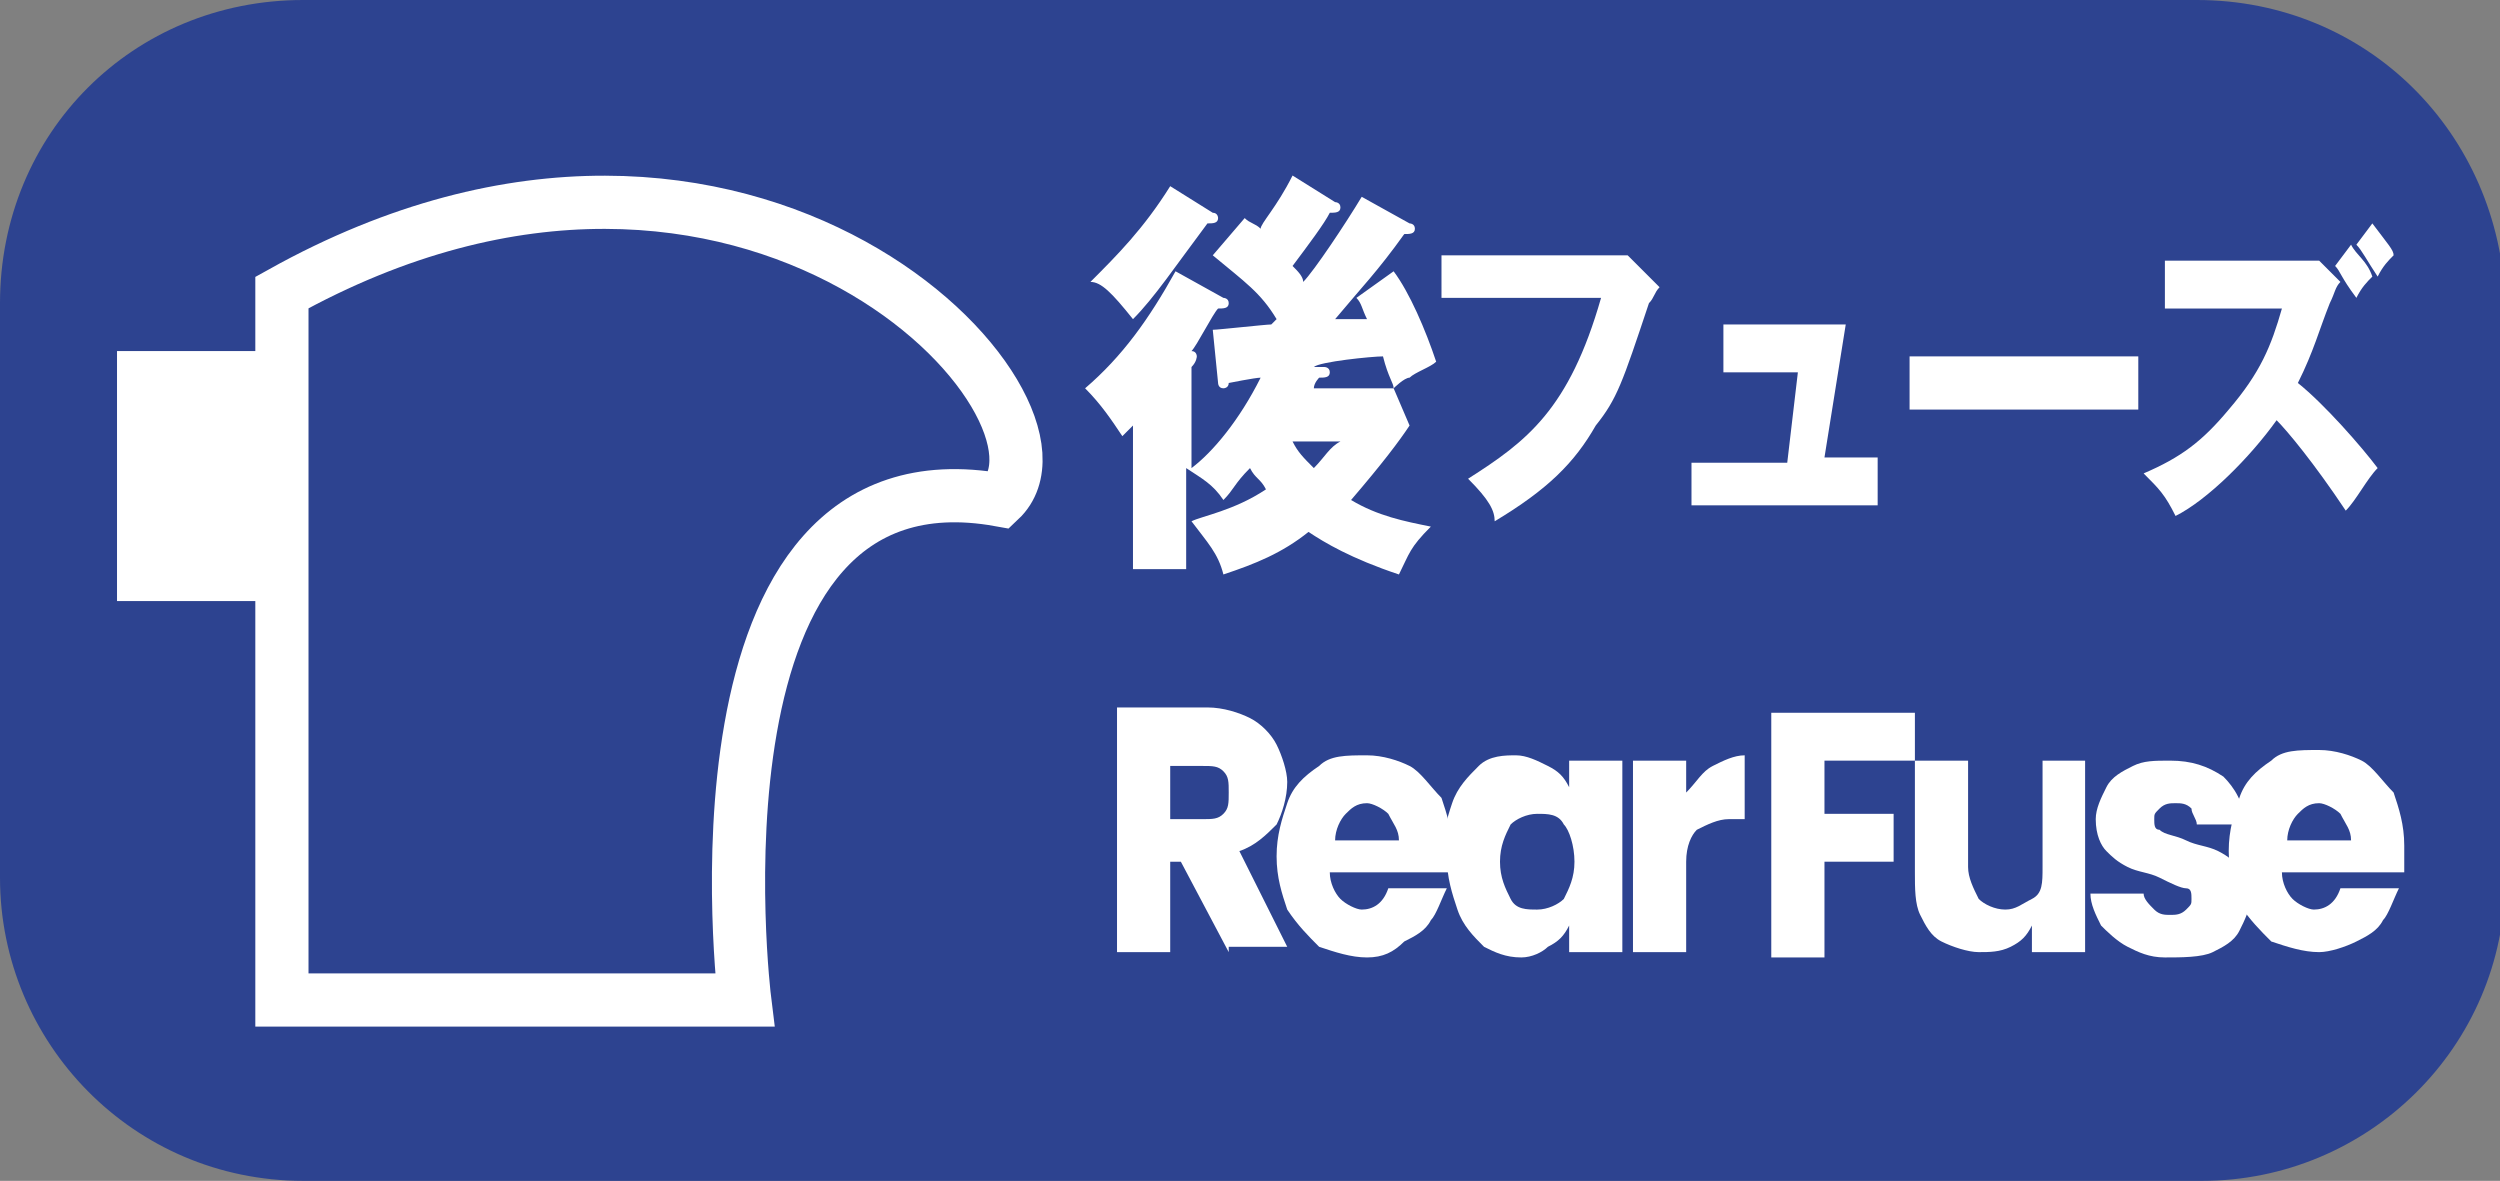 <?xml version="1.0" encoding="utf-8"?>
<!-- Generator: Adobe Illustrator 27.7.0, SVG Export Plug-In . SVG Version: 6.00 Build 0)  -->
<svg version="1.1" id="レイヤー_1" xmlns="http://www.w3.org/2000/svg" xmlns:xlink="http://www.w3.org/1999/xlink" x="0px"
	 y="0px" viewBox="0 0 47 22.2" style="enable-background:new 0 0 47 22.2;" xml:space="preserve">
<rect x="0" y="0" width="47" height="22.2" fill="#808080" stroke="none"/>
<style type="text/css">
	.st0{fill:#2D4390;}
	.st1{fill:#FFFFFF;}
	.st2{fill:none;stroke:#FFFFFF;stroke-miterlimit:10;}
</style>
<g>
	<g>
		<path class="st0" d="M41.3,0H5.7C2.5,0,0,2.5,0,5.7v10.8c0,3.1,2.5,5.7,5.7,5.7h35.7c3.1,0,5.7-2.5,5.7-5.7V5.7
			C47,2.5,44.5,0,41.3,0z"/>
		<g>
			<g>
				<path class="st1" d="M22.8,6.2c0.1,0,1-0.1,1.1-0.1c0,0,0,0,0.1-0.1c-0.3-0.5-0.6-0.7-1.2-1.2l0.6-0.7c0.1,0.1,0.2,0.1,0.3,0.2
					c0-0.1,0.3-0.4,0.6-1l0.8,0.5c0,0,0.1,0,0.1,0.1c0,0.1-0.1,0.1-0.2,0.1c-0.1,0.2-0.4,0.6-0.7,1c0.1,0.1,0.2,0.2,0.2,0.3
					c0.2-0.2,0.8-1.1,1.1-1.6l0.9,0.5c0,0,0.1,0,0.1,0.1c0,0.1-0.1,0.1-0.2,0.1c-0.5,0.7-0.8,1-1.3,1.6c0.3,0,0.3,0,0.6,0
					c-0.1-0.2-0.1-0.3-0.2-0.4l0.7-0.5c0.3,0.4,0.6,1.1,0.8,1.7c-0.1,0.1-0.4,0.2-0.5,0.3c-0.1,0-0.3,0.2-0.3,0.2
					c0-0.1-0.1-0.2-0.2-0.6c-0.2,0-1.2,0.1-1.3,0.2l0.2,0c0,0,0.1,0,0.1,0.1c0,0.1-0.1,0.1-0.2,0.1c0,0-0.1,0.1-0.1,0.2h1.5L26.5,8
					c-0.2,0.3-0.5,0.7-1.1,1.4c0.5,0.3,1,0.4,1.5,0.5c-0.4,0.4-0.4,0.5-0.6,0.9c-0.9-0.3-1.4-0.6-1.7-0.8c-0.5,0.4-1,0.6-1.6,0.8
					c-0.1-0.4-0.3-0.6-0.6-1c0.2-0.1,0.8-0.2,1.4-0.6c-0.1-0.2-0.2-0.2-0.3-0.4c-0.3,0.3-0.3,0.4-0.5,0.6c-0.2-0.3-0.4-0.4-0.7-0.6
					v1.9h-1V8c0,0-0.2,0.2-0.2,0.2c-0.2-0.3-0.4-0.6-0.7-0.9c0.7-0.6,1.2-1.3,1.7-2.2l0.9,0.5c0,0,0.1,0,0.1,0.1
					c0,0.1-0.1,0.1-0.2,0.1c-0.1,0.1-0.4,0.7-0.5,0.8c0.1,0,0.1,0.1,0.1,0.1c0,0,0,0.1-0.1,0.2v1.9c0.4-0.3,0.9-0.9,1.3-1.7
					c-0.1,0-0.6,0.1-0.6,0.1c0,0.1-0.1,0.1-0.1,0.1c-0.1,0-0.1-0.1-0.1-0.1L22.8,6.2z M22.8,4c0.1,0,0.1,0.1,0.1,0.1
					c0,0.1-0.1,0.1-0.2,0.1c-0.6,0.8-1,1.4-1.4,1.8c-0.4-0.5-0.6-0.7-0.8-0.7C21,4.8,21.5,4.3,22,3.5L22.8,4z M24.3,8.3
					c0.1,0.2,0.2,0.3,0.4,0.5c0.2-0.2,0.3-0.4,0.5-0.5H24.3z"/>
				<path class="st1" d="M30.3,4.8c0,0,0.3,0,0.3,0l0.6,0.6c-0.1,0.1-0.1,0.2-0.2,0.3c-0.5,1.5-0.6,1.8-1,2.3
					c-0.4,0.7-0.9,1.2-1.9,1.8C28.1,9.6,28,9.4,27.6,9c1.1-0.7,1.9-1.3,2.5-3.4h-3V4.8H30.3z"/>
				<path class="st1" d="M35.3,8.7v0.8h-3.5V8.7h1.8L33.8,7h-1.4V6.1h2.3l-0.4,2.5H35.3z"/>
				<path class="st1" d="M40.2,6.7v1h-4.3v-1H40.2z"/>
				<path class="st1" d="M40.7,5.8V4.9h2.6c0.1,0,0.3,0,0.3,0L44,5.3c-0.1,0.1-0.1,0.2-0.2,0.4c-0.2,0.5-0.3,0.9-0.6,1.5
					c0.5,0.4,1.2,1.2,1.5,1.6c-0.2,0.2-0.4,0.6-0.6,0.8c-0.6-0.9-1.1-1.5-1.3-1.7c-0.5,0.7-1.3,1.5-1.9,1.8
					c-0.2-0.4-0.3-0.5-0.6-0.8c0.7-0.3,1.1-0.6,1.6-1.2c0.6-0.7,0.8-1.2,1-1.9H40.7z M44.2,4.6c0.1,0.2,0.3,0.3,0.4,0.6
					c-0.1,0.1-0.2,0.2-0.3,0.4C44,5.2,44,5.1,43.9,5L44.2,4.6z M44.6,4.2C44.9,4.6,45,4.7,45,4.8c-0.1,0.1-0.2,0.2-0.3,0.4
					c-0.2-0.3-0.3-0.5-0.4-0.6L44.6,4.2z"/>
			</g>
		</g>
		<g>
			<g>
				<path class="st1" d="M23.1,17.9l-0.9-1.7H22v1.7h-1v-4.6h1.7c0.3,0,0.6,0.1,0.8,0.2c0.2,0.1,0.4,0.3,0.5,0.5
					c0.1,0.2,0.2,0.5,0.2,0.7c0,0.3-0.1,0.6-0.2,0.8c-0.2,0.2-0.4,0.4-0.7,0.5l0.9,1.8H23.1z M22,15.4h0.6c0.2,0,0.3,0,0.4-0.1
					c0.1-0.1,0.1-0.2,0.1-0.4c0-0.2,0-0.3-0.1-0.4c-0.1-0.1-0.2-0.1-0.4-0.1H22V15.4z"/>
				<path class="st1" d="M27.3,16.4h-2.3c0,0.2,0.1,0.4,0.2,0.5s0.3,0.2,0.4,0.2c0.2,0,0.4-0.1,0.5-0.4h1.1
					c-0.1,0.2-0.2,0.5-0.3,0.6c-0.1,0.2-0.3,0.3-0.5,0.4C26.2,17.9,26,18,25.7,18c-0.3,0-0.6-0.1-0.9-0.2c-0.2-0.2-0.4-0.4-0.6-0.7
					c-0.1-0.3-0.2-0.6-0.2-1s0.1-0.7,0.2-1c0.1-0.3,0.3-0.5,0.6-0.7c0.2-0.2,0.5-0.2,0.9-0.2c0.3,0,0.6,0.1,0.8,0.2
					c0.2,0.1,0.4,0.4,0.6,0.6c0.1,0.3,0.2,0.6,0.2,1C27.4,16.2,27.3,16.3,27.3,16.4z M26.3,15.8c0-0.2-0.1-0.3-0.2-0.5
					c-0.1-0.1-0.3-0.2-0.4-0.2c-0.2,0-0.3,0.1-0.4,0.2c-0.1,0.1-0.2,0.3-0.2,0.5H26.3z"/>
				<path class="st1" d="M27.3,15.1c0.1-0.3,0.3-0.5,0.5-0.7c0.2-0.2,0.5-0.2,0.7-0.2c0.2,0,0.4,0.1,0.6,0.2
					c0.2,0.1,0.3,0.2,0.4,0.4v-0.5h1v3.6h-1v-0.5c-0.1,0.2-0.2,0.3-0.4,0.4C29,17.9,28.8,18,28.6,18c-0.3,0-0.5-0.1-0.7-0.2
					c-0.2-0.2-0.4-0.4-0.5-0.7c-0.1-0.3-0.2-0.6-0.2-1C27.1,15.7,27.2,15.4,27.3,15.1z M29.4,15.5c-0.1-0.2-0.3-0.2-0.5-0.2
					s-0.4,0.1-0.5,0.2c-0.1,0.2-0.2,0.4-0.2,0.7s0.1,0.5,0.2,0.7c0.1,0.2,0.3,0.2,0.5,0.2s0.4-0.1,0.5-0.2c0.1-0.2,0.2-0.4,0.2-0.7
					S29.5,15.6,29.4,15.5z"/>
				<path class="st1" d="M32.2,14.4c0.2-0.1,0.4-0.2,0.6-0.2v1.2h-0.3c-0.2,0-0.4,0.1-0.6,0.2c-0.1,0.1-0.2,0.3-0.2,0.6v1.7h-1v-3.6
					h1v0.6C31.9,14.7,32,14.5,32.2,14.4z"/>
				<path class="st1" d="M36,13.4v0.9h-1.7v1h1.3v0.9h-1.3v1.8h-1v-4.6H36z"/>
				<path class="st1" d="M39.2,14.3v3.6h-1v-0.5c-0.1,0.2-0.2,0.3-0.4,0.4c-0.2,0.1-0.4,0.1-0.6,0.1c-0.2,0-0.5-0.1-0.7-0.2
					c-0.2-0.1-0.3-0.3-0.4-0.5S36,16.7,36,16.4v-2.1h1v2c0,0.2,0.1,0.4,0.2,0.6c0.1,0.1,0.3,0.2,0.5,0.2c0.2,0,0.3-0.1,0.5-0.2
					s0.2-0.3,0.2-0.6v-2H39.2z"/>
				<path class="st1" d="M40,17.8c-0.2-0.1-0.4-0.3-0.5-0.4c-0.1-0.2-0.2-0.4-0.2-0.6h1c0,0.1,0.1,0.2,0.2,0.3
					c0.1,0.1,0.2,0.1,0.3,0.1c0.1,0,0.2,0,0.3-0.1s0.1-0.1,0.1-0.2c0-0.1,0-0.2-0.1-0.2s-0.3-0.1-0.5-0.2c-0.2-0.1-0.4-0.1-0.6-0.2
					c-0.2-0.1-0.3-0.2-0.4-0.3c-0.1-0.1-0.2-0.3-0.2-0.6c0-0.2,0.1-0.4,0.2-0.6c0.1-0.2,0.3-0.3,0.5-0.4c0.2-0.1,0.4-0.1,0.7-0.1
					c0.4,0,0.7,0.1,1,0.3c0.2,0.2,0.4,0.5,0.4,0.9h-0.9c0-0.1-0.1-0.2-0.1-0.3c-0.1-0.1-0.2-0.1-0.3-0.1c-0.1,0-0.2,0-0.3,0.1
					s-0.1,0.1-0.1,0.2c0,0.1,0,0.2,0.1,0.2c0.1,0.1,0.3,0.1,0.5,0.2c0.2,0.1,0.4,0.1,0.6,0.2c0.2,0.1,0.3,0.2,0.4,0.3
					c0.1,0.1,0.2,0.4,0.2,0.6c0,0.2-0.1,0.4-0.2,0.6c-0.1,0.2-0.3,0.3-0.5,0.4S41,18,40.7,18C40.4,18,40.2,17.9,40,17.8z"/>
				<path class="st1" d="M45.2,16.4h-2.3c0,0.2,0.1,0.4,0.2,0.5s0.3,0.2,0.4,0.2c0.2,0,0.4-0.1,0.5-0.4h1.1
					c-0.1,0.2-0.2,0.5-0.3,0.6c-0.1,0.2-0.3,0.3-0.5,0.4c-0.2,0.1-0.5,0.2-0.7,0.2c-0.3,0-0.6-0.1-0.9-0.2c-0.2-0.2-0.4-0.4-0.6-0.7
					c-0.1-0.3-0.2-0.6-0.2-1s0.1-0.7,0.2-1c0.1-0.3,0.3-0.5,0.6-0.7c0.2-0.2,0.5-0.2,0.9-0.2c0.3,0,0.6,0.1,0.8,0.2
					c0.2,0.1,0.4,0.4,0.6,0.6c0.1,0.3,0.2,0.6,0.2,1C45.2,16.2,45.2,16.3,45.2,16.4z M44.2,15.8c0-0.2-0.1-0.3-0.2-0.5
					c-0.1-0.1-0.3-0.2-0.4-0.2c-0.2,0-0.3,0.1-0.4,0.2c-0.1,0.1-0.2,0.3-0.2,0.5H44.2z"/>
			</g>
		</g>
	</g>
	<path class="st2" d="M5.3,5.5v13.3H14c0,0-1.3-10.5,4.8-9.4C20.6,7.7,14.1,0.6,5.3,5.5z"/>
	<rect x="2.2" y="6.6" class="st1" width="3.1" height="4.7"/>
</g>
</svg>
